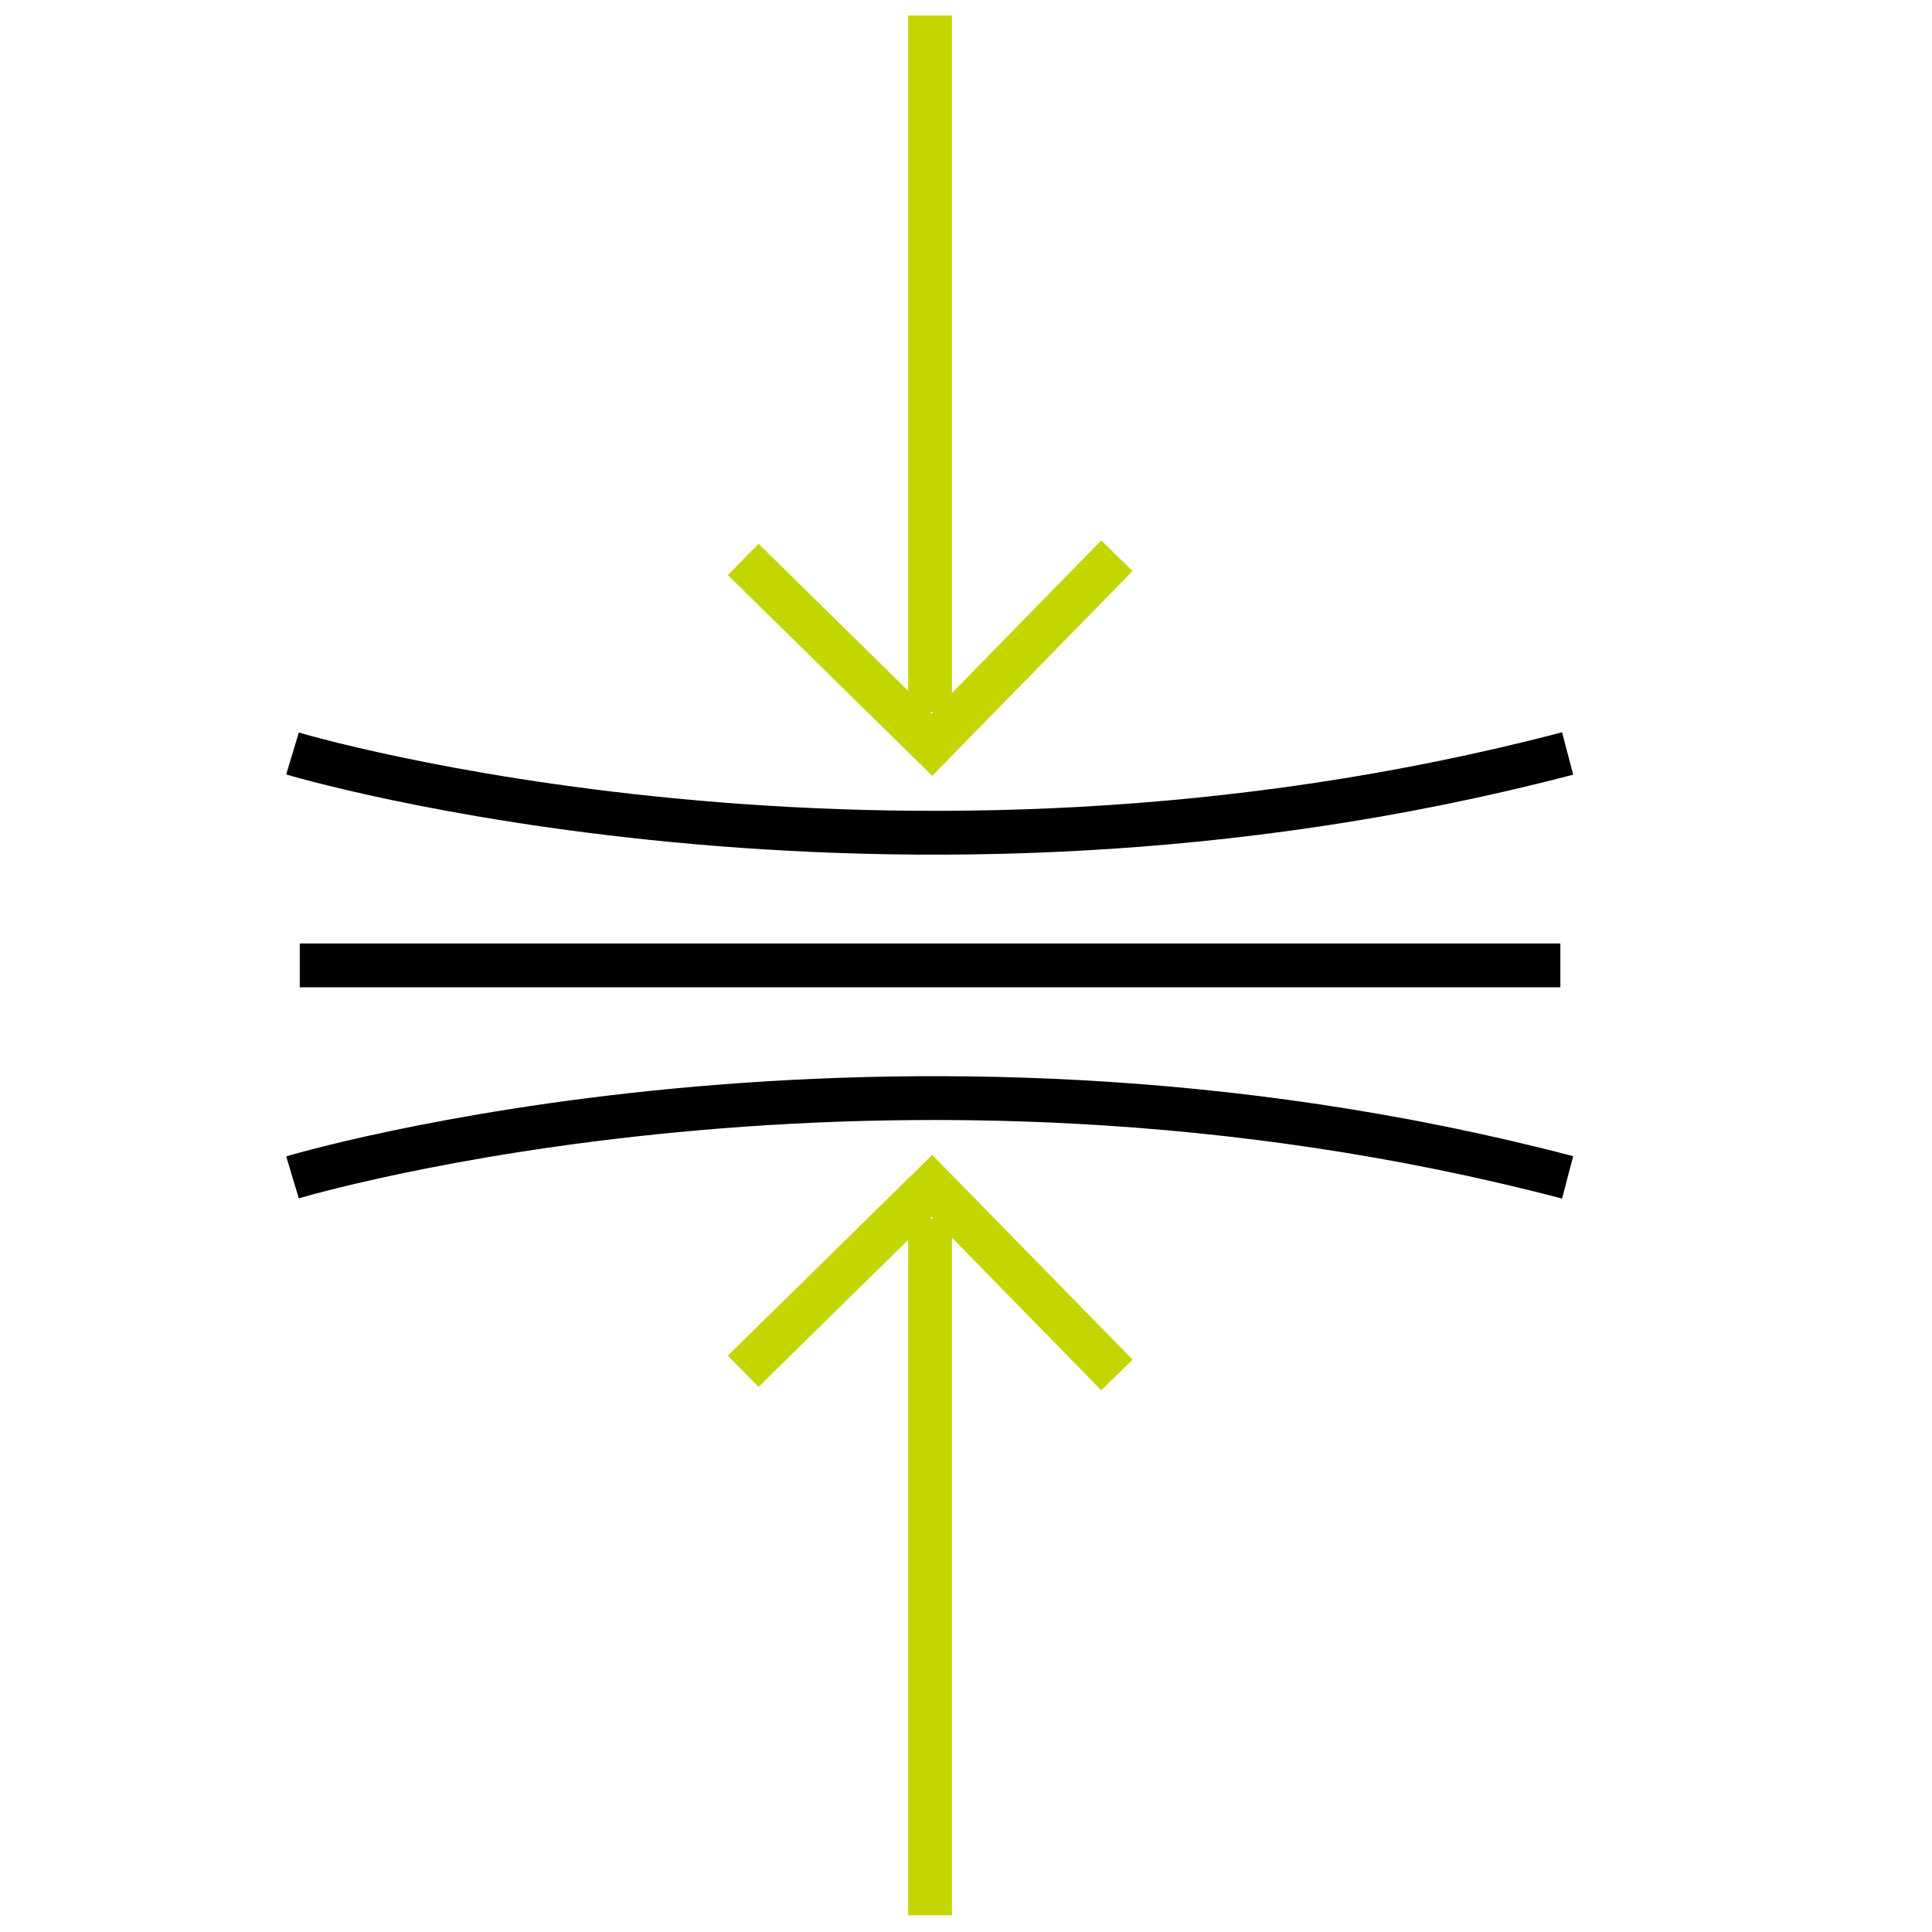 <svg xmlns="http://www.w3.org/2000/svg" id="Icons" viewBox="0 0 250 250"><defs><style>.cls-1{stroke:#c4d600;}.cls-1,.cls-2{fill:none;stroke-miterlimit:10;stroke-width:5.67px;}.cls-2{stroke:#000;}</style></defs><path class="cls-2" d="M37.85,97.5s76.87,23.08,165,0"></path><path class="cls-2" d="M37.85,152.35s76.87-23.08,165,0"></path><line class="cls-2" x1="38.79" y1="124.92" x2="201.91" y2="124.92"></line><line class="cls-1" x1="120.35" y1="247.83" x2="120.35" y2="157.67"></line><polyline class="cls-1" points="144.53 177.92 120.59 153.45 96.17 177.44"></polyline><line class="cls-1" x1="120.35" y1="2" x2="120.35" y2="92.16"></line><polyline class="cls-1" points="144.53 71.91 120.59 96.38 96.17 72.39"></polyline></svg>